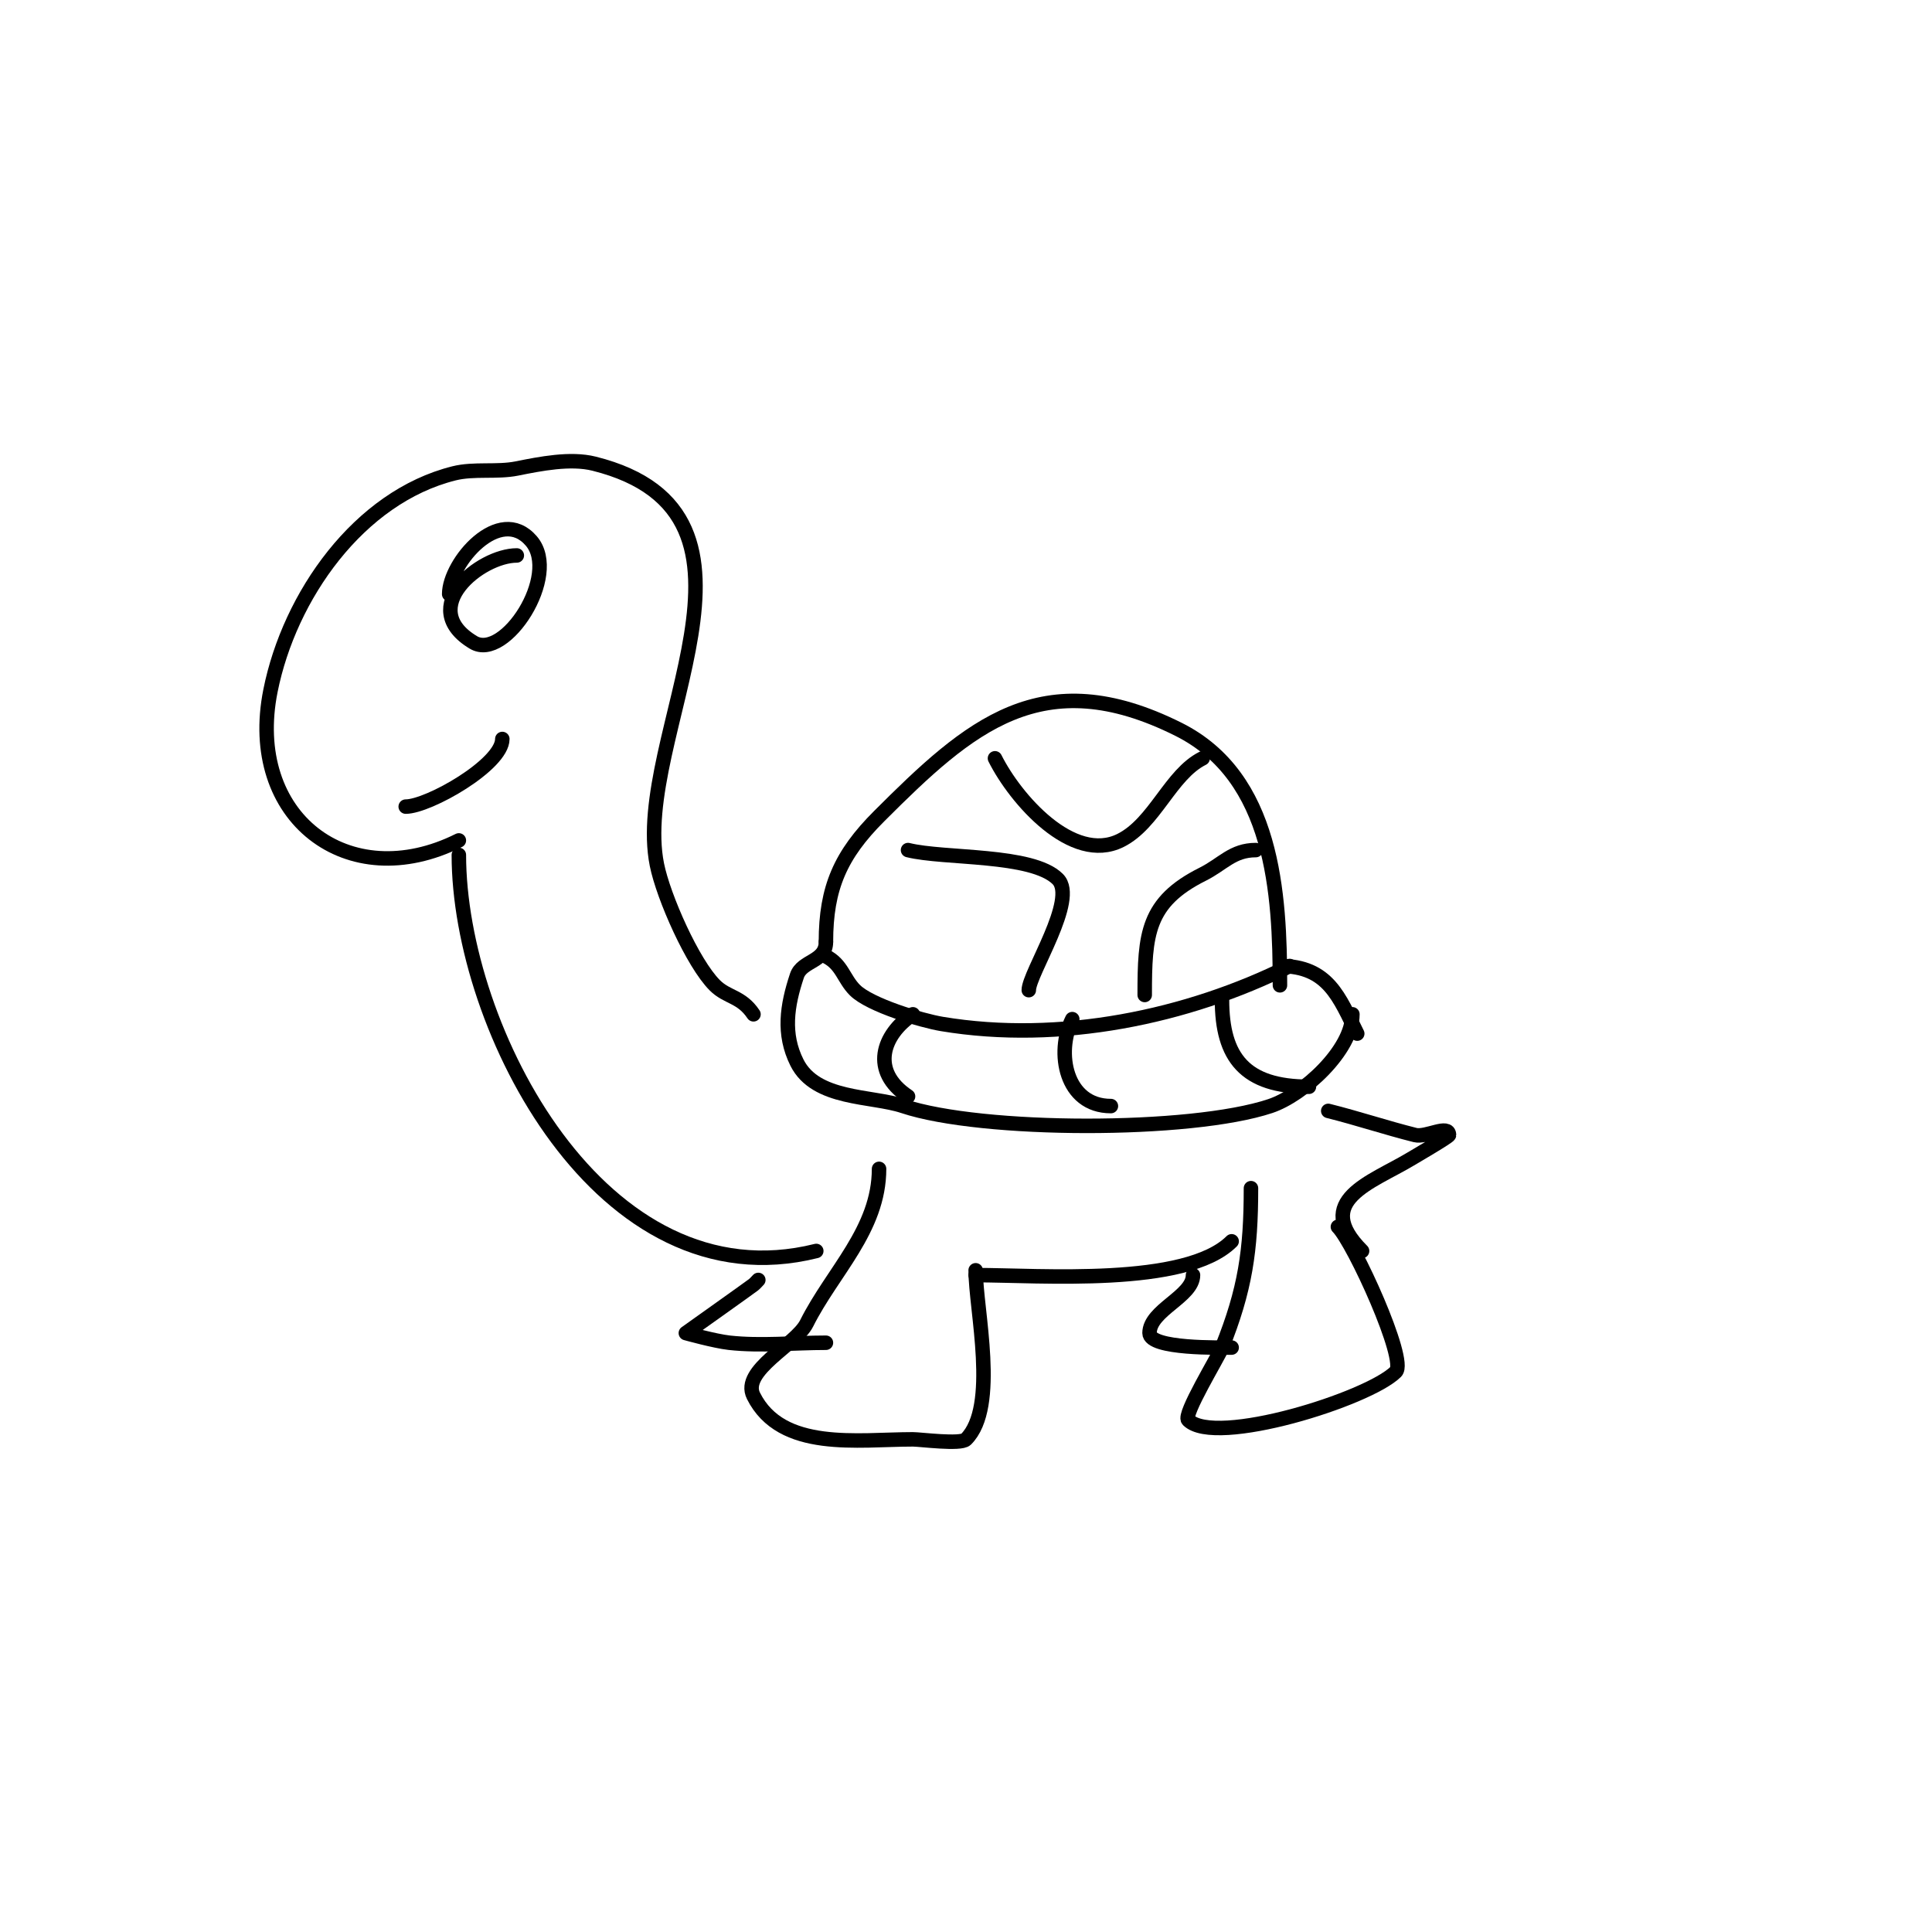 <svg viewBox='0 0 400 400' version='1.1' xmlns='http://www.w3.org/2000/svg' xmlns:xlink='http://www.w3.org/1999/xlink'><g fill='none' stroke='#000000' stroke-width='3' stroke-linecap='round' stroke-linejoin='round'><path d='M95,174c-22.924,11.462 -44.242,-4.79 -39,-31c3.919,-19.597 18.277,-40.069 38,-45c4.116,-1.029 8.859,-0.172 13,-1c4.844,-0.969 11.085,-2.229 16,-1c41.517,10.379 7.723,56.614 13,83c1.35,6.75 7.429,20.429 12,25c2.577,2.577 5.475,2.213 8,6'/><path d='M95,177c0,35.889 29.545,93.114 74,82'/><path d='M171,195c0,4.174 -4.939,3.816 -6,7c-2.076,6.227 -2.957,12.086 0,18c3.885,7.771 15.417,6.806 22,9c16.264,5.421 59.489,5.504 76,0c6.821,-2.273 17,-11.592 17,-19'/><path d='M171,195c0,-11.211 3.026,-18.026 11,-26c18.707,-18.707 33.74,-32.13 62,-18c19.706,9.853 21,33.922 21,53'/><path d='M171,198c3.314,1.657 3.667,4.667 6,7c3.101,3.101 13.8,6.3 18,7c24.444,4.074 50.892,-1.446 72,-12'/><path d='M265,200c10.045,0 12.275,6.549 16,14'/><path d='M189,210c-6.36,4.24 -8.826,11.783 -1,17'/><path d='M222,211c-3.443,6.886 -1.413,18 8,18'/><path d='M253,207c0,11.937 4.719,18 18,18'/><path d='M188,176c7.485,1.871 25.696,0.696 31,6c4.177,4.177 -6,19.539 -6,23'/><path d='M206,157c4.193,8.386 16.022,21.989 26,17c7.097,-3.549 10.327,-13.663 17,-17'/><path d='M237,206c0,-12.545 0.429,-19.215 12,-25c4.169,-2.084 6.174,-5 11,-5'/><path d='M182,242c0,12.614 -9.647,21.294 -15,32c-2.213,4.426 -13.634,9.733 -11,15c5.782,11.564 21.615,9 33,9c1.523,0 9.896,1.104 11,0c6.754,-6.754 2,-26.872 2,-35'/><path d='M202,264c13.262,0 43.537,2.463 53,-7'/><path d='M259,246c0,12.942 -1.203,21.008 -6,33c-0.82,2.051 -8.106,13.894 -7,15c5.596,5.596 37.324,-4.324 43,-10c2.397,-2.397 -8.69,-26.69 -12,-30'/><path d='M275,230c6.148,1.537 11.974,3.494 18,5c2.264,0.566 7,-2.333 7,0c0,0.339 -7.396,4.638 -8,5c-8.098,4.859 -20.425,8.575 -10,19'/><path d='M157,265c-0.333,0.333 -0.632,0.706 -1,1c-0.564,0.451 -14,10 -14,10c0,0 5.946,1.661 9,2c6.461,0.718 13.478,0 20,0'/><path d='M247,264c0,4.444 -9,7.24 -9,12c0,3.347 14.838,3 17,3'/><path d='M84,167c4.73,0 20,-8.673 20,-14'/><path d='M93,123c0,-6.563 10.466,-18.623 17,-11c6.091,7.106 -5.474,24.916 -12,21c-11.934,-7.16 1.442,-18 9,-18'/></g>
</svg>